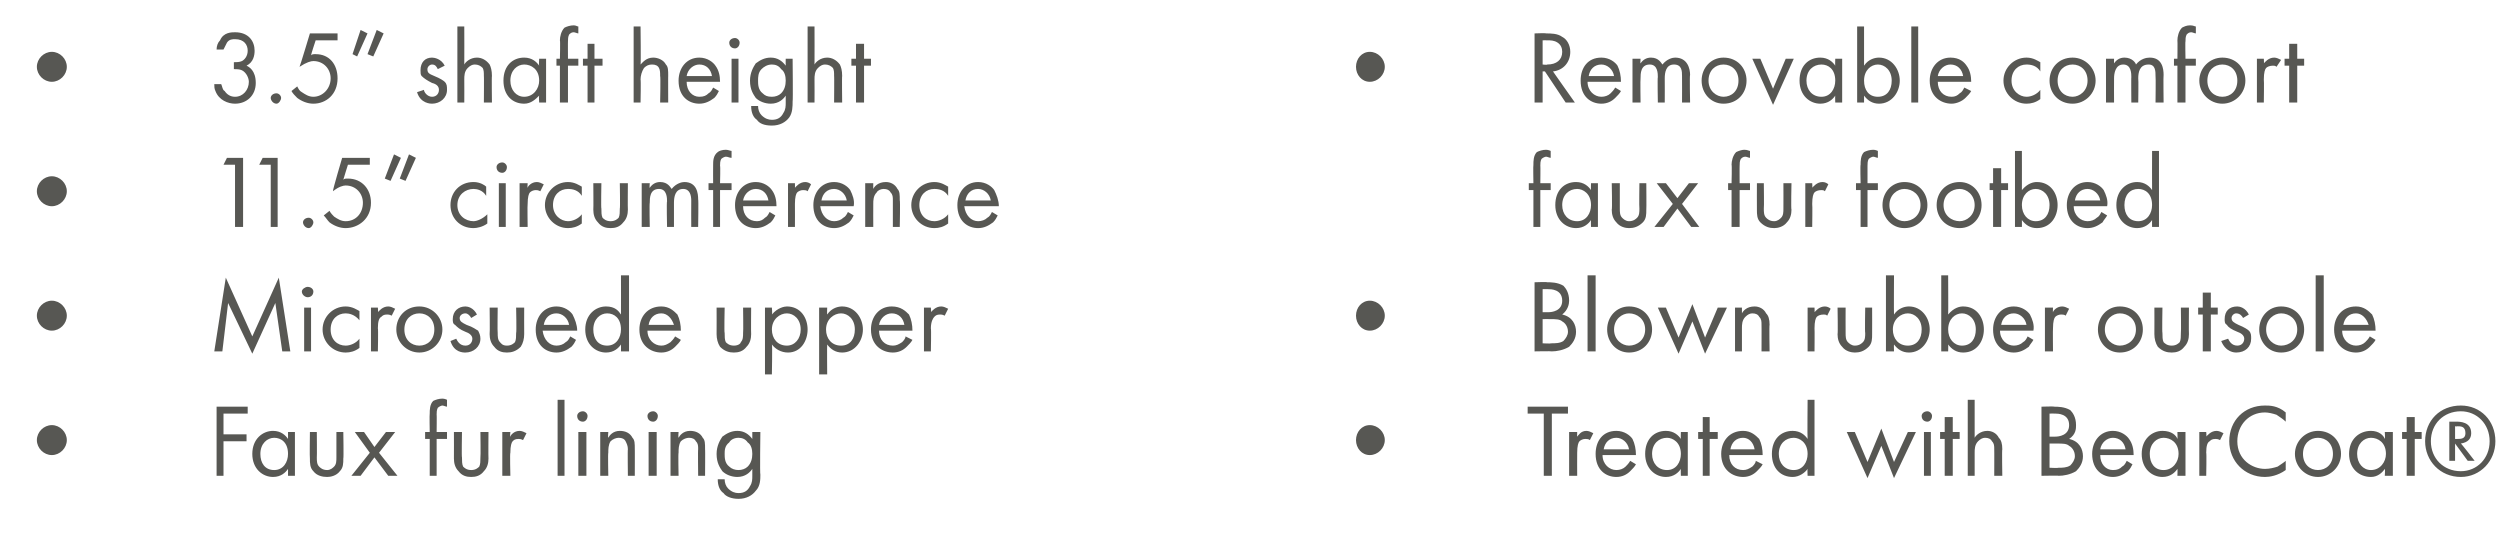 <?xml version="1.0" standalone="no"?><!DOCTYPE svg PUBLIC "-//W3C//DTD SVG 1.1//EN" "http://www.w3.org/Graphics/SVG/1.1/DTD/svg11.dtd"><svg xmlns="http://www.w3.org/2000/svg" version="1.1" width="217px" height="47.1px" viewBox="0 -2 217 47.1" style="top:-2px">  <desc>3.5” shaft height 11.5” circumference Microsuede upper Faux fur lining Removable comfort faux fur footbed Blown rubbe...</desc>  <defs/>  <g id="Group381082">    <path d="M 118.9 34.9 C 119.6 34.9 120.2 35.5 120.2 36.2 C 120.2 36.9 119.6 37.5 118.9 37.5 C 118.2 37.5 117.7 36.9 117.7 36.2 C 117.7 35.5 118.2 34.9 118.9 34.9 Z M 134.7 33.9 L 134.7 39.3 L 134 39.3 L 134 33.9 L 132.6 33.9 L 132.6 33.3 L 136.1 33.3 L 136.1 33.9 L 134.7 33.9 Z M 136.2 35.5 L 136.9 35.5 C 136.9 35.5 136.89 35.94 136.9 35.9 C 137 35.8 137.2 35.4 137.7 35.4 C 137.9 35.4 138.1 35.5 138.3 35.6 C 138.3 35.6 138 36.2 138 36.2 C 137.9 36.1 137.7 36.1 137.6 36.1 C 137.4 36.1 137.2 36.2 137.1 36.3 C 137 36.4 136.9 36.7 136.9 37.3 C 136.89 37.3 136.9 39.3 136.9 39.3 L 136.2 39.3 L 136.2 35.5 Z M 142 38.3 C 141.9 38.5 141.7 38.7 141.5 38.9 C 141.2 39.2 140.8 39.4 140.3 39.4 C 139.4 39.4 138.5 38.8 138.5 37.4 C 138.5 36.3 139.1 35.4 140.3 35.4 C 141 35.4 141.5 35.8 141.7 36.1 C 141.9 36.5 142 37 142 37.5 C 142 37.5 139.1 37.5 139.1 37.5 C 139.1 38.3 139.7 38.8 140.3 38.8 C 140.6 38.8 140.9 38.7 141.1 38.5 C 141.2 38.4 141.4 38.2 141.5 38 C 141.5 38 142 38.3 142 38.3 Z M 141.4 37 C 141.3 36.4 140.8 36 140.3 36 C 139.7 36 139.3 36.4 139.2 37 C 139.2 37 141.4 37 141.4 37 Z M 145.9 35.5 L 146.5 35.5 L 146.5 39.3 L 145.9 39.3 C 145.9 39.3 145.88 38.75 145.9 38.7 C 145.7 39 145.3 39.4 144.6 39.4 C 143.7 39.4 142.8 38.7 142.8 37.4 C 142.8 36.1 143.6 35.4 144.6 35.4 C 145.3 35.4 145.7 35.8 145.9 36.1 C 145.88 36.06 145.9 35.5 145.9 35.5 Z M 143.4 37.4 C 143.4 38.2 143.9 38.8 144.7 38.8 C 145.5 38.8 145.9 38.1 145.9 37.4 C 145.9 36.4 145.2 36 144.7 36 C 144 36 143.4 36.5 143.4 37.4 Z M 148.4 36.1 L 148.4 39.3 L 147.8 39.3 L 147.8 36.1 L 147.4 36.1 L 147.4 35.5 L 147.8 35.5 L 147.8 34.2 L 148.4 34.2 L 148.4 35.5 L 149.1 35.5 L 149.1 36.1 L 148.4 36.1 Z M 153 38.3 C 152.9 38.5 152.7 38.7 152.5 38.9 C 152.2 39.2 151.8 39.4 151.3 39.4 C 150.4 39.4 149.4 38.8 149.4 37.4 C 149.4 36.3 150.1 35.4 151.3 35.4 C 152 35.4 152.4 35.8 152.7 36.1 C 152.9 36.5 153 37 153 37.5 C 153 37.5 150.1 37.5 150.1 37.5 C 150.1 38.3 150.6 38.8 151.3 38.8 C 151.6 38.8 151.8 38.7 152.1 38.5 C 152.2 38.4 152.4 38.2 152.4 38 C 152.4 38 153 38.3 153 38.3 Z M 152.3 37 C 152.2 36.4 151.8 36 151.3 36 C 150.7 36 150.3 36.4 150.2 37 C 150.2 37 152.3 37 152.3 37 Z M 156.9 32.7 L 157.5 32.7 L 157.5 39.3 L 156.9 39.3 C 156.9 39.3 156.87 38.75 156.9 38.7 C 156.7 39 156.2 39.4 155.6 39.4 C 154.6 39.4 153.8 38.7 153.8 37.4 C 153.8 36.1 154.6 35.4 155.6 35.4 C 156.3 35.4 156.7 35.8 156.9 36.1 C 156.87 36.06 156.9 32.7 156.9 32.7 Z M 154.4 37.4 C 154.4 38.2 154.9 38.8 155.7 38.8 C 156.5 38.8 156.9 38.1 156.9 37.4 C 156.9 36.4 156.2 36 155.7 36 C 155 36 154.4 36.5 154.4 37.4 Z M 161 35.5 L 162.1 38.1 L 163.3 35.2 L 164.4 38.1 L 165.6 35.5 L 166.3 35.5 L 164.4 39.5 L 163.3 36.7 L 162.1 39.5 L 160.3 35.5 L 161 35.5 Z M 167.6 35.5 L 167.6 39.3 L 167 39.3 L 167 35.5 L 167.6 35.5 Z M 167.3 33.7 C 167.5 33.7 167.7 33.9 167.7 34.1 C 167.7 34.4 167.5 34.6 167.3 34.6 C 167 34.6 166.8 34.4 166.8 34.1 C 166.8 33.9 167 33.7 167.3 33.7 Z M 169.5 36.1 L 169.5 39.3 L 168.8 39.3 L 168.8 36.1 L 168.4 36.1 L 168.4 35.5 L 168.8 35.5 L 168.8 34.2 L 169.5 34.2 L 169.5 35.5 L 170.1 35.5 L 170.1 36.1 L 169.5 36.1 Z M 170.8 32.7 L 171.4 32.7 C 171.4 32.7 171.4 35.96 171.4 36 C 171.5 35.8 171.9 35.4 172.5 35.4 C 172.9 35.4 173.3 35.6 173.5 36 C 173.7 36.2 173.8 36.5 173.8 37 C 173.76 36.95 173.8 39.3 173.8 39.3 L 173.1 39.3 C 173.1 39.3 173.11 36.97 173.1 37 C 173.1 36.7 173.1 36.5 172.9 36.3 C 172.8 36.1 172.6 36 172.3 36 C 172.1 36 171.9 36.1 171.7 36.3 C 171.4 36.6 171.4 37 171.4 37.3 C 171.4 37.31 171.4 39.3 171.4 39.3 L 170.8 39.3 L 170.8 32.7 Z M 178.3 33.3 C 178.6 33.3 179.2 33.3 179.7 33.6 C 179.9 33.8 180.2 34.2 180.2 34.9 C 180.2 35.2 180.2 35.7 179.6 36.1 C 180.5 36.3 180.8 37 180.8 37.6 C 180.8 38.2 180.5 38.6 180.2 38.9 C 179.7 39.2 179.1 39.3 178.7 39.3 C 178.72 39.27 177.2 39.3 177.2 39.3 L 177.2 33.3 C 177.2 33.3 178.3 33.26 178.3 33.3 Z M 177.9 35.9 C 177.9 35.9 178.39 35.9 178.4 35.9 C 178.7 35.9 179.6 35.8 179.6 34.9 C 179.6 33.9 178.6 33.9 178.4 33.9 C 178.41 33.89 177.9 33.9 177.9 33.9 L 177.9 35.9 Z M 177.9 38.6 C 177.9 38.6 178.65 38.64 178.7 38.6 C 179 38.6 179.4 38.6 179.7 38.4 C 179.9 38.2 180.1 37.9 180.1 37.6 C 180.1 37.1 179.8 36.8 179.6 36.7 C 179.4 36.5 179 36.5 178.6 36.5 C 178.57 36.49 177.9 36.5 177.9 36.5 L 177.9 38.6 Z M 185.1 38.3 C 185 38.5 184.9 38.7 184.7 38.9 C 184.3 39.2 183.9 39.4 183.4 39.4 C 182.5 39.4 181.6 38.8 181.6 37.4 C 181.6 36.3 182.3 35.4 183.4 35.4 C 184.1 35.4 184.6 35.8 184.8 36.1 C 185.1 36.5 185.2 37 185.2 37.5 C 185.2 37.5 182.3 37.5 182.3 37.5 C 182.3 38.3 182.8 38.8 183.4 38.8 C 183.8 38.8 184 38.7 184.2 38.5 C 184.4 38.4 184.5 38.2 184.6 38 C 184.6 38 185.1 38.3 185.1 38.3 Z M 184.5 37 C 184.4 36.4 184 36 183.4 36 C 182.9 36 182.4 36.4 182.3 37 C 182.3 37 184.5 37 184.5 37 Z M 189 35.5 L 189.7 35.5 L 189.7 39.3 L 189 39.3 C 189 39.3 189.02 38.75 189 38.7 C 188.8 39 188.4 39.4 187.7 39.4 C 186.8 39.4 185.9 38.7 185.9 37.4 C 185.9 36.1 186.8 35.4 187.7 35.4 C 188.5 35.4 188.9 35.8 189 36.1 C 189.02 36.06 189 35.5 189 35.5 Z M 186.6 37.4 C 186.6 38.2 187 38.8 187.8 38.8 C 188.6 38.8 189.1 38.1 189.1 37.4 C 189.1 36.4 188.4 36 187.8 36 C 187.2 36 186.6 36.5 186.6 37.4 Z M 190.9 35.5 L 191.5 35.5 C 191.5 35.5 191.54 35.94 191.5 35.9 C 191.6 35.8 191.9 35.4 192.4 35.4 C 192.6 35.4 192.8 35.5 193 35.6 C 193 35.6 192.7 36.2 192.7 36.2 C 192.5 36.1 192.4 36.1 192.3 36.1 C 192 36.1 191.9 36.2 191.8 36.3 C 191.6 36.4 191.5 36.7 191.5 37.3 C 191.54 37.3 191.5 39.3 191.5 39.3 L 190.9 39.3 L 190.9 35.5 Z M 198.4 34.6 C 198.2 34.4 197.9 34.2 197.6 34 C 197.3 33.9 196.9 33.8 196.6 33.8 C 195.2 33.8 194.2 34.9 194.2 36.3 C 194.2 37.9 195.5 38.7 196.6 38.7 C 197 38.7 197.4 38.6 197.7 38.5 C 198 38.3 198.3 38.1 198.4 38 C 198.4 38 198.4 38.8 198.4 38.8 C 197.7 39.3 197 39.4 196.6 39.4 C 194.8 39.4 193.5 38 193.5 36.3 C 193.5 34.5 194.8 33.2 196.6 33.2 C 197 33.2 197.7 33.2 198.4 33.8 C 198.4 33.8 198.4 34.6 198.4 34.6 Z M 199.2 37.4 C 199.2 36.3 200.1 35.4 201.2 35.4 C 202.4 35.4 203.2 36.3 203.2 37.4 C 203.2 38.5 202.3 39.4 201.2 39.4 C 200.1 39.4 199.2 38.5 199.2 37.4 Z M 199.9 37.4 C 199.9 38.3 200.5 38.8 201.2 38.8 C 201.9 38.8 202.5 38.3 202.5 37.4 C 202.5 36.5 201.9 36 201.2 36 C 200.5 36 199.9 36.5 199.9 37.4 Z M 207 35.5 L 207.7 35.5 L 207.7 39.3 L 207 39.3 C 207 39.3 207.04 38.75 207 38.7 C 206.8 39 206.4 39.4 205.8 39.4 C 204.8 39.4 203.9 38.7 203.9 37.4 C 203.9 36.1 204.8 35.4 205.8 35.4 C 206.5 35.4 206.9 35.8 207 36.1 C 207.04 36.06 207 35.5 207 35.5 Z M 204.6 37.4 C 204.6 38.2 205.1 38.8 205.8 38.8 C 206.6 38.8 207.1 38.1 207.1 37.4 C 207.1 36.4 206.4 36 205.8 36 C 205.2 36 204.6 36.5 204.6 37.4 Z M 209.6 36.1 L 209.6 39.3 L 208.9 39.3 L 208.9 36.1 L 208.5 36.1 L 208.5 35.5 L 208.9 35.5 L 208.9 34.2 L 209.6 34.2 L 209.6 35.5 L 210.2 35.5 L 210.2 36.1 L 209.6 36.1 Z M 213.6 33.2 C 215.3 33.2 216.6 34.5 216.6 36.3 C 216.6 38 215.3 39.4 213.6 39.4 C 211.8 39.4 210.5 38 210.5 36.3 C 210.5 34.5 211.8 33.2 213.6 33.2 Z M 213.6 33.7 C 212.1 33.7 211 34.8 211 36.3 C 211 37.8 212.1 38.9 213.6 38.9 C 215 38.9 216.1 37.8 216.1 36.3 C 216.1 34.8 215 33.7 213.6 33.7 Z M 214.2 38 L 213.1 36.5 L 213.1 38 L 212.6 38 L 212.6 34.6 C 212.6 34.6 213.22 34.6 213.2 34.6 C 213.5 34.6 214.5 34.6 214.5 35.6 C 214.5 36.1 214.2 36.4 213.6 36.5 C 213.64 36.49 214.8 38 214.8 38 L 214.2 38 Z M 213.1 36.1 C 213.1 36.1 213.29 36.11 213.3 36.1 C 213.6 36.1 214 36.1 214 35.6 C 214 35 213.6 35 213.3 35 C 213.28 35.03 213.1 35 213.1 35 L 213.1 36.1 Z " stroke="none" fill="#575753"/>    <path d="M 118.9 24.1 C 119.6 24.1 120.2 24.7 120.2 25.4 C 120.2 26.1 119.6 26.7 118.9 26.7 C 118.2 26.7 117.7 26.1 117.7 25.4 C 117.7 24.7 118.2 24.1 118.9 24.1 Z M 134.3 22.5 C 134.6 22.5 135.2 22.5 135.7 22.8 C 135.9 23 136.2 23.4 136.2 24.1 C 136.2 24.4 136.1 24.9 135.6 25.3 C 136.5 25.5 136.8 26.2 136.8 26.8 C 136.8 27.4 136.5 27.8 136.2 28.1 C 135.7 28.4 135.1 28.5 134.7 28.5 C 134.71 28.47 133.2 28.5 133.2 28.5 L 133.2 22.5 C 133.2 22.5 134.3 22.46 134.3 22.5 Z M 133.9 25.1 C 133.9 25.1 134.39 25.1 134.4 25.1 C 134.7 25.1 135.6 25 135.6 24.1 C 135.6 23.1 134.6 23.1 134.4 23.1 C 134.4 23.09 133.9 23.1 133.9 23.1 L 133.9 25.1 Z M 133.9 27.8 C 133.9 27.8 134.65 27.84 134.6 27.8 C 135 27.8 135.4 27.8 135.7 27.6 C 135.9 27.4 136.1 27.1 136.1 26.8 C 136.1 26.3 135.8 26 135.6 25.9 C 135.4 25.7 135 25.7 134.6 25.7 C 134.57 25.69 133.9 25.7 133.9 25.7 L 133.9 27.8 Z M 138.5 21.9 L 138.5 28.5 L 137.8 28.5 L 137.8 21.9 L 138.5 21.9 Z M 139.5 26.6 C 139.5 25.5 140.3 24.6 141.4 24.6 C 142.6 24.6 143.4 25.5 143.4 26.6 C 143.4 27.7 142.6 28.6 141.4 28.6 C 140.3 28.6 139.5 27.7 139.5 26.6 Z M 140.1 26.6 C 140.1 27.5 140.8 28 141.4 28 C 142.1 28 142.8 27.5 142.8 26.6 C 142.8 25.7 142.1 25.2 141.4 25.2 C 140.8 25.2 140.1 25.7 140.1 26.6 Z M 144.6 24.7 L 145.7 27.3 L 146.9 24.4 L 148 27.3 L 149.1 24.7 L 149.9 24.7 L 148 28.7 L 146.9 25.9 L 145.7 28.7 L 143.9 24.7 L 144.6 24.7 Z M 150.6 24.7 L 151.2 24.7 C 151.2 24.7 151.2 25.16 151.2 25.2 C 151.3 25 151.6 24.6 152.3 24.6 C 152.7 24.6 153.1 24.8 153.3 25.2 C 153.5 25.4 153.6 25.7 153.6 26.2 C 153.56 26.15 153.6 28.5 153.6 28.5 L 152.9 28.5 C 152.9 28.5 152.91 26.17 152.9 26.2 C 152.9 25.9 152.9 25.7 152.7 25.5 C 152.6 25.3 152.4 25.2 152.1 25.2 C 151.9 25.2 151.7 25.3 151.5 25.5 C 151.2 25.8 151.2 26.2 151.2 26.5 C 151.2 26.51 151.2 28.5 151.2 28.5 L 150.6 28.5 L 150.6 24.7 Z M 156.9 24.7 L 157.5 24.7 C 157.5 24.7 157.52 25.14 157.5 25.1 C 157.6 25 157.9 24.6 158.4 24.6 C 158.6 24.6 158.8 24.7 158.9 24.8 C 158.9 24.8 158.6 25.4 158.6 25.4 C 158.5 25.3 158.4 25.3 158.3 25.3 C 158 25.3 157.8 25.4 157.7 25.5 C 157.6 25.6 157.5 25.9 157.5 26.5 C 157.52 26.5 157.5 28.5 157.5 28.5 L 156.9 28.5 L 156.9 24.7 Z M 160.2 26.9 C 160.2 27.2 160.2 27.5 160.4 27.7 C 160.5 27.8 160.7 28 161 28 C 161.4 28 161.6 27.8 161.7 27.7 C 161.9 27.5 161.9 27.2 161.9 26.9 C 161.86 26.91 161.9 24.7 161.9 24.7 L 162.5 24.7 C 162.5 24.7 162.51 26.98 162.5 27 C 162.5 27.4 162.5 27.8 162.2 28.1 C 161.8 28.5 161.4 28.6 161 28.6 C 160.7 28.6 160.2 28.5 159.9 28.1 C 159.6 27.8 159.5 27.4 159.5 27 C 159.54 26.98 159.5 24.7 159.5 24.7 L 160.2 24.7 C 160.2 24.7 160.19 26.91 160.2 26.9 Z M 164.4 28.5 L 163.7 28.5 L 163.7 21.9 L 164.4 21.9 C 164.4 21.9 164.38 25.25 164.4 25.3 C 164.8 24.7 165.4 24.6 165.7 24.6 C 166.8 24.6 167.5 25.6 167.5 26.6 C 167.5 27.6 166.8 28.6 165.7 28.6 C 165.1 28.6 164.7 28.3 164.4 27.9 C 164.38 27.95 164.4 28.5 164.4 28.5 Z M 166.8 26.6 C 166.8 25.7 166.2 25.2 165.6 25.2 C 165 25.2 164.3 25.7 164.3 26.6 C 164.3 27.4 164.8 28 165.6 28 C 166.4 28 166.8 27.4 166.8 26.6 Z M 169.1 28.5 L 168.5 28.5 L 168.5 21.9 L 169.1 21.9 C 169.1 21.9 169.12 25.25 169.1 25.3 C 169.6 24.7 170.1 24.6 170.4 24.6 C 171.6 24.6 172.2 25.6 172.2 26.6 C 172.2 27.6 171.6 28.6 170.4 28.6 C 169.8 28.6 169.4 28.3 169.1 27.9 C 169.12 27.95 169.1 28.5 169.1 28.5 Z M 171.5 26.6 C 171.5 25.7 170.9 25.2 170.3 25.2 C 169.7 25.2 169.1 25.7 169.1 26.6 C 169.1 27.4 169.6 28 170.3 28 C 171.1 28 171.5 27.4 171.5 26.6 Z M 176.5 27.5 C 176.4 27.7 176.2 27.9 176.1 28.1 C 175.7 28.4 175.3 28.6 174.8 28.6 C 173.9 28.6 173 28 173 26.6 C 173 25.5 173.7 24.6 174.8 24.6 C 175.5 24.6 176 25 176.2 25.3 C 176.4 25.7 176.6 26.2 176.5 26.7 C 176.5 26.7 173.6 26.7 173.6 26.7 C 173.6 27.5 174.2 28 174.8 28 C 175.1 28 175.4 27.9 175.6 27.7 C 175.8 27.6 175.9 27.4 176 27.2 C 176 27.2 176.5 27.5 176.5 27.5 Z M 175.9 26.2 C 175.8 25.6 175.3 25.2 174.8 25.2 C 174.2 25.2 173.8 25.6 173.7 26.2 C 173.7 26.2 175.9 26.2 175.9 26.2 Z M 177.5 24.7 L 178.2 24.7 C 178.2 24.7 178.18 25.14 178.2 25.1 C 178.2 25 178.5 24.6 179 24.6 C 179.2 24.6 179.4 24.7 179.6 24.8 C 179.6 24.8 179.3 25.4 179.3 25.4 C 179.2 25.3 179 25.3 178.9 25.3 C 178.7 25.3 178.5 25.4 178.4 25.5 C 178.3 25.6 178.2 25.9 178.2 26.5 C 178.18 26.5 178.2 28.5 178.2 28.5 L 177.5 28.5 L 177.5 24.7 Z M 182.1 26.6 C 182.1 25.5 182.9 24.6 184 24.6 C 185.2 24.6 186 25.5 186 26.6 C 186 27.7 185.2 28.6 184 28.6 C 182.9 28.6 182.1 27.7 182.1 26.6 Z M 182.7 26.6 C 182.7 27.5 183.4 28 184 28 C 184.7 28 185.4 27.5 185.4 26.6 C 185.4 25.7 184.7 25.2 184 25.2 C 183.4 25.2 182.7 25.7 182.7 26.6 Z M 187.7 26.9 C 187.7 27.2 187.7 27.5 187.8 27.7 C 187.9 27.8 188.1 28 188.5 28 C 188.9 28 189.1 27.8 189.2 27.7 C 189.3 27.5 189.3 27.2 189.3 26.9 C 189.33 26.91 189.3 24.7 189.3 24.7 L 190 24.7 C 190 24.7 189.98 26.98 190 27 C 190 27.4 189.9 27.8 189.6 28.1 C 189.3 28.5 188.9 28.6 188.5 28.6 C 188.1 28.6 187.7 28.5 187.3 28.1 C 187.1 27.8 187 27.4 187 27 C 187.01 26.98 187 24.7 187 24.7 L 187.7 24.7 C 187.7 24.7 187.66 26.91 187.7 26.9 Z M 191.9 25.3 L 191.9 28.5 L 191.2 28.5 L 191.2 25.3 L 190.8 25.3 L 190.8 24.7 L 191.2 24.7 L 191.2 23.4 L 191.9 23.4 L 191.9 24.7 L 192.5 24.7 L 192.5 25.3 L 191.9 25.3 Z M 194.7 25.6 C 194.6 25.4 194.4 25.2 194.1 25.2 C 193.9 25.2 193.7 25.4 193.7 25.6 C 193.7 25.9 193.9 26 194.3 26.2 C 194.8 26.4 195.1 26.6 195.2 26.7 C 195.4 26.9 195.4 27.1 195.4 27.4 C 195.4 28.1 194.9 28.6 194.1 28.6 C 194 28.6 193.2 28.6 192.8 27.6 C 192.8 27.6 193.4 27.4 193.4 27.4 C 193.5 27.6 193.7 28 194.2 28 C 194.6 28 194.8 27.7 194.8 27.4 C 194.8 27.1 194.5 26.9 194.2 26.8 C 193.7 26.6 193.4 26.4 193.3 26.2 C 193.1 26.1 193.1 25.9 193.1 25.7 C 193.1 25 193.5 24.6 194.2 24.6 C 194.4 24.6 194.9 24.7 195.2 25.3 C 195.2 25.3 194.7 25.6 194.7 25.6 Z M 196.1 26.6 C 196.1 25.5 196.9 24.6 198 24.6 C 199.2 24.6 200 25.5 200 26.6 C 200 27.7 199.2 28.6 198 28.6 C 196.9 28.6 196.1 27.7 196.1 26.6 Z M 196.7 26.6 C 196.7 27.5 197.4 28 198 28 C 198.7 28 199.4 27.5 199.4 26.6 C 199.4 25.7 198.7 25.2 198 25.2 C 197.4 25.2 196.7 25.7 196.7 26.6 Z M 201.7 21.9 L 201.7 28.5 L 201 28.5 L 201 21.9 L 201.7 21.9 Z M 206.2 27.5 C 206.1 27.7 205.9 27.9 205.7 28.1 C 205.4 28.4 205 28.6 204.5 28.6 C 203.6 28.6 202.6 28 202.6 26.6 C 202.6 25.5 203.3 24.6 204.5 24.6 C 205.2 24.6 205.6 25 205.9 25.3 C 206.1 25.7 206.2 26.2 206.2 26.7 C 206.2 26.7 203.3 26.7 203.3 26.7 C 203.3 27.5 203.9 28 204.5 28 C 204.8 28 205.1 27.9 205.3 27.7 C 205.4 27.6 205.6 27.4 205.7 27.2 C 205.7 27.2 206.2 27.5 206.2 27.5 Z M 205.6 26.2 C 205.4 25.6 205 25.2 204.5 25.2 C 203.9 25.2 203.5 25.6 203.4 26.2 C 203.4 26.2 205.6 26.2 205.6 26.2 Z " stroke="none" fill="#575753"/>    <path d="M 133.7 14.5 L 133.7 17.7 L 133.1 17.7 L 133.1 14.5 L 132.7 14.5 L 132.7 13.9 L 133.1 13.9 C 133.1 13.9 133.07 12.3 133.1 12.3 C 133.1 12 133.1 11.5 133.4 11.2 C 133.6 11.1 133.9 11 134.2 11 C 134.4 11 134.6 11.1 134.6 11.1 C 134.6 11.1 134.6 11.7 134.6 11.7 C 134.5 11.7 134.3 11.6 134.2 11.6 C 134.1 11.6 133.9 11.7 133.8 11.8 C 133.7 12 133.7 12.2 133.7 12.4 C 133.72 12.37 133.7 13.9 133.7 13.9 L 134.6 13.9 L 134.6 14.5 L 133.7 14.5 Z M 138.1 13.9 L 138.7 13.9 L 138.7 17.7 L 138.1 17.7 C 138.1 17.7 138.08 17.15 138.1 17.1 C 137.9 17.4 137.5 17.8 136.8 17.8 C 135.9 17.8 135 17.1 135 15.8 C 135 14.5 135.8 13.8 136.8 13.8 C 137.5 13.8 137.9 14.2 138.1 14.5 C 138.08 14.46 138.1 13.9 138.1 13.9 Z M 135.6 15.8 C 135.6 16.6 136.1 17.2 136.9 17.2 C 137.7 17.2 138.1 16.5 138.1 15.8 C 138.1 14.8 137.4 14.4 136.9 14.4 C 136.2 14.4 135.6 14.9 135.6 15.8 Z M 140.6 16.1 C 140.6 16.4 140.6 16.7 140.8 16.9 C 140.9 17 141.1 17.2 141.4 17.2 C 141.8 17.2 142 17 142.1 16.9 C 142.3 16.7 142.3 16.4 142.3 16.1 C 142.27 16.11 142.3 13.9 142.3 13.9 L 142.9 13.9 C 142.9 13.9 142.92 16.18 142.9 16.2 C 142.9 16.6 142.9 17 142.6 17.3 C 142.2 17.7 141.8 17.8 141.4 17.8 C 141.1 17.8 140.6 17.7 140.3 17.3 C 140 17 139.9 16.6 139.9 16.2 C 139.95 16.18 139.9 13.9 139.9 13.9 L 140.6 13.9 C 140.6 13.9 140.6 16.11 140.6 16.1 Z M 145.2 15.7 L 143.8 13.9 L 144.6 13.9 L 145.6 15.2 L 146.6 13.9 L 147.4 13.9 L 146 15.7 L 147.5 17.7 L 146.8 17.7 L 145.6 16.1 L 144.4 17.7 L 143.6 17.7 L 145.2 15.7 Z M 151 14.5 L 151 17.7 L 150.3 17.7 L 150.3 14.5 L 150 14.5 L 150 13.9 L 150.3 13.9 C 150.3 13.9 150.34 12.3 150.3 12.3 C 150.3 12 150.4 11.5 150.7 11.2 C 150.9 11.1 151.2 11 151.4 11 C 151.7 11 151.8 11.1 151.9 11.1 C 151.9 11.1 151.9 11.7 151.9 11.7 C 151.8 11.7 151.6 11.6 151.5 11.6 C 151.3 11.6 151.2 11.7 151.1 11.8 C 151 12 151 12.2 151 12.4 C 150.99 12.37 151 13.9 151 13.9 L 151.9 13.9 L 151.9 14.5 L 151 14.5 Z M 153.1 16.1 C 153.1 16.4 153.1 16.7 153.3 16.9 C 153.4 17 153.6 17.2 154 17.2 C 154.3 17.2 154.5 17 154.6 16.9 C 154.8 16.7 154.8 16.4 154.8 16.1 C 154.81 16.11 154.8 13.9 154.8 13.9 L 155.5 13.9 C 155.5 13.9 155.45 16.18 155.5 16.2 C 155.5 16.6 155.4 17 155.1 17.3 C 154.8 17.7 154.3 17.8 154 17.8 C 153.6 17.8 153.2 17.7 152.8 17.3 C 152.5 17 152.5 16.6 152.5 16.2 C 152.49 16.18 152.5 13.9 152.5 13.9 L 153.1 13.9 C 153.1 13.9 153.13 16.11 153.1 16.1 Z M 156.7 13.9 L 157.3 13.9 C 157.3 13.9 157.33 14.34 157.3 14.3 C 157.4 14.2 157.7 13.8 158.2 13.8 C 158.4 13.8 158.6 13.9 158.7 14 C 158.7 14 158.4 14.6 158.4 14.6 C 158.3 14.5 158.2 14.5 158.1 14.5 C 157.8 14.5 157.6 14.6 157.5 14.7 C 157.4 14.8 157.3 15.1 157.3 15.7 C 157.33 15.7 157.3 17.7 157.3 17.7 L 156.7 17.7 L 156.7 13.9 Z M 162.1 14.5 L 162.1 17.7 L 161.5 17.7 L 161.5 14.5 L 161.1 14.5 L 161.1 13.9 L 161.5 13.9 C 161.5 13.9 161.46 12.3 161.5 12.3 C 161.5 12 161.5 11.5 161.8 11.2 C 162 11.1 162.3 11 162.6 11 C 162.8 11 163 11.1 163 11.1 C 163 11.1 163 11.7 163 11.7 C 162.9 11.7 162.7 11.6 162.6 11.6 C 162.5 11.6 162.3 11.7 162.2 11.8 C 162.1 12 162.1 12.2 162.1 12.4 C 162.1 12.37 162.1 13.9 162.1 13.9 L 163 13.9 L 163 14.5 L 162.1 14.5 Z M 163.4 15.8 C 163.4 14.7 164.2 13.8 165.3 13.8 C 166.5 13.8 167.3 14.7 167.3 15.8 C 167.3 16.9 166.5 17.8 165.3 17.8 C 164.2 17.8 163.4 16.9 163.4 15.8 Z M 164 15.8 C 164 16.7 164.7 17.2 165.3 17.2 C 166 17.2 166.7 16.7 166.7 15.8 C 166.7 14.9 166 14.4 165.3 14.4 C 164.7 14.4 164 14.9 164 15.8 Z M 168.1 15.8 C 168.1 14.7 168.9 13.8 170.1 13.8 C 171.2 13.8 172 14.7 172 15.8 C 172 16.9 171.2 17.8 170.1 17.8 C 168.9 17.8 168.1 16.9 168.1 15.8 Z M 168.7 15.8 C 168.7 16.7 169.4 17.2 170.1 17.2 C 170.7 17.2 171.4 16.7 171.4 15.8 C 171.4 14.9 170.7 14.4 170.1 14.4 C 169.4 14.4 168.7 14.9 168.7 15.8 Z M 173.7 14.5 L 173.7 17.7 L 173 17.7 L 173 14.5 L 172.7 14.5 L 172.7 13.9 L 173 13.9 L 173 12.6 L 173.7 12.6 L 173.7 13.9 L 174.3 13.9 L 174.3 14.5 L 173.7 14.5 Z M 175.5 17.7 L 174.9 17.7 L 174.9 11.1 L 175.5 11.1 C 175.5 11.1 175.51 14.45 175.5 14.5 C 176 13.9 176.5 13.8 176.8 13.8 C 178 13.8 178.6 14.8 178.6 15.8 C 178.6 16.8 178 17.8 176.8 17.8 C 176.2 17.8 175.8 17.5 175.5 17.1 C 175.51 17.15 175.5 17.7 175.5 17.7 Z M 177.9 15.8 C 177.9 14.9 177.3 14.4 176.7 14.4 C 176.1 14.4 175.5 14.9 175.5 15.8 C 175.5 16.6 176 17.2 176.7 17.2 C 177.5 17.2 177.9 16.6 177.9 15.8 Z M 182.9 16.7 C 182.8 16.9 182.6 17.1 182.5 17.3 C 182.1 17.6 181.7 17.8 181.2 17.8 C 180.3 17.8 179.4 17.2 179.4 15.8 C 179.4 14.7 180.1 13.8 181.2 13.8 C 181.9 13.8 182.4 14.2 182.6 14.5 C 182.8 14.9 183 15.4 182.9 15.9 C 182.9 15.9 180 15.9 180 15.9 C 180 16.7 180.6 17.2 181.2 17.2 C 181.5 17.2 181.8 17.1 182 16.9 C 182.2 16.8 182.3 16.6 182.4 16.4 C 182.4 16.4 182.9 16.7 182.9 16.7 Z M 182.3 15.4 C 182.2 14.8 181.7 14.4 181.2 14.4 C 180.6 14.4 180.2 14.8 180.1 15.4 C 180.1 15.4 182.3 15.4 182.3 15.4 Z M 186.8 11.1 L 187.4 11.1 L 187.4 17.7 L 186.8 17.7 C 186.8 17.7 186.79 17.15 186.8 17.1 C 186.6 17.4 186.2 17.8 185.5 17.8 C 184.6 17.8 183.7 17.1 183.7 15.8 C 183.7 14.5 184.6 13.8 185.5 13.8 C 186.2 13.8 186.6 14.2 186.8 14.5 C 186.79 14.46 186.8 11.1 186.8 11.1 Z M 184.4 15.8 C 184.4 16.6 184.8 17.2 185.6 17.2 C 186.4 17.2 186.8 16.5 186.8 15.8 C 186.8 14.8 186.2 14.4 185.6 14.4 C 184.9 14.4 184.4 14.9 184.4 15.8 Z " stroke="none" fill="#575753"/>    <path d="M 118.9 2.5 C 119.6 2.5 120.2 3.1 120.2 3.8 C 120.2 4.5 119.6 5.1 118.9 5.1 C 118.2 5.1 117.7 4.5 117.7 3.8 C 117.7 3.1 118.2 2.5 118.9 2.5 Z M 134.2 0.9 C 134.6 0.9 135.2 0.9 135.6 1.2 C 136 1.4 136.3 1.9 136.3 2.5 C 136.3 3.4 135.7 4.1 134.8 4.2 C 134.78 4.18 136.7 6.9 136.7 6.9 L 135.9 6.9 L 134.1 4.2 L 133.9 4.2 L 133.9 6.9 L 133.2 6.9 L 133.2 0.9 C 133.2 0.9 134.18 0.86 134.2 0.9 Z M 133.9 3.6 C 133.9 3.6 134.3 3.65 134.3 3.6 C 135.1 3.6 135.6 3.2 135.6 2.5 C 135.6 2.2 135.5 1.9 135.2 1.7 C 134.9 1.5 134.6 1.5 134.3 1.5 C 134.29 1.49 133.9 1.5 133.9 1.5 L 133.9 3.6 Z M 140.7 5.9 C 140.6 6.1 140.4 6.3 140.2 6.5 C 139.9 6.8 139.5 7 139 7 C 138.1 7 137.2 6.4 137.2 5 C 137.2 3.9 137.8 3 139 3 C 139.7 3 140.2 3.4 140.4 3.7 C 140.6 4.1 140.7 4.6 140.7 5.1 C 140.7 5.1 137.8 5.1 137.8 5.1 C 137.8 5.9 138.4 6.4 139 6.4 C 139.3 6.4 139.6 6.3 139.8 6.1 C 139.9 6 140.1 5.8 140.2 5.6 C 140.2 5.6 140.7 5.9 140.7 5.9 Z M 140.1 4.6 C 140 4 139.5 3.6 139 3.6 C 138.4 3.6 138 4 137.9 4.6 C 137.9 4.6 140.1 4.6 140.1 4.6 Z M 141.7 3.1 L 142.4 3.1 C 142.4 3.1 142.37 3.53 142.4 3.5 C 142.6 3.2 142.9 3 143.3 3 C 144 3 144.2 3.5 144.3 3.6 C 144.7 3.1 145.2 3 145.4 3 C 146.5 3 146.7 4 146.7 4.5 C 146.65 4.5 146.7 6.9 146.7 6.9 L 146 6.9 C 146 6.9 146.01 4.6 146 4.6 C 146 4.2 146 3.6 145.3 3.6 C 144.6 3.6 144.5 4.3 144.5 4.8 C 144.51 4.79 144.5 6.9 144.5 6.9 L 143.9 6.9 C 143.9 6.9 143.86 4.65 143.9 4.7 C 143.9 4.4 143.9 3.6 143.2 3.6 C 142.4 3.6 142.4 4.4 142.4 4.8 C 142.37 4.83 142.4 6.9 142.4 6.9 L 141.7 6.9 L 141.7 3.1 Z M 147.7 5 C 147.7 3.9 148.5 3 149.6 3 C 150.8 3 151.6 3.9 151.6 5 C 151.6 6.1 150.8 7 149.6 7 C 148.5 7 147.7 6.1 147.7 5 Z M 148.3 5 C 148.3 5.9 149 6.4 149.6 6.4 C 150.3 6.4 150.9 5.9 150.9 5 C 150.9 4.1 150.3 3.6 149.6 3.6 C 148.9 3.6 148.3 4.1 148.3 5 Z M 152.8 3.1 L 153.9 5.7 L 155 3.1 L 155.7 3.1 L 153.9 7.1 L 152.1 3.1 L 152.8 3.1 Z M 159.3 3.1 L 159.9 3.1 L 159.9 6.9 L 159.3 6.9 C 159.3 6.9 159.28 6.35 159.3 6.3 C 159.1 6.6 158.7 7 158 7 C 157.1 7 156.2 6.3 156.2 5 C 156.2 3.7 157 3 158 3 C 158.7 3 159.1 3.4 159.3 3.7 C 159.28 3.66 159.3 3.1 159.3 3.1 Z M 156.8 5 C 156.8 5.8 157.3 6.4 158.1 6.4 C 158.9 6.4 159.3 5.7 159.3 5 C 159.3 4 158.7 3.6 158.1 3.6 C 157.4 3.6 156.8 4.1 156.8 5 Z M 161.8 6.9 L 161.2 6.9 L 161.2 0.3 L 161.8 0.3 C 161.8 0.3 161.8 3.65 161.8 3.7 C 162.2 3.1 162.8 3 163.1 3 C 164.2 3 164.9 4 164.9 5 C 164.9 6 164.2 7 163.1 7 C 162.5 7 162.1 6.7 161.8 6.3 C 161.8 6.35 161.8 6.9 161.8 6.9 Z M 164.2 5 C 164.2 4.1 163.6 3.6 163 3.6 C 162.4 3.6 161.8 4.1 161.8 5 C 161.8 5.8 162.2 6.4 163 6.4 C 163.8 6.4 164.2 5.8 164.2 5 Z M 166.5 0.3 L 166.5 6.9 L 165.9 6.9 L 165.9 0.3 L 166.5 0.3 Z M 171.1 5.9 C 171 6.1 170.8 6.3 170.6 6.5 C 170.3 6.8 169.8 7 169.4 7 C 168.5 7 167.5 6.4 167.5 5 C 167.5 3.9 168.2 3 169.3 3 C 170.1 3 170.5 3.4 170.7 3.7 C 171 4.1 171.1 4.6 171.1 5.1 C 171.1 5.1 168.2 5.1 168.2 5.1 C 168.2 5.9 168.7 6.4 169.4 6.4 C 169.7 6.4 169.9 6.3 170.1 6.1 C 170.3 6 170.4 5.8 170.5 5.6 C 170.5 5.6 171.1 5.9 171.1 5.9 Z M 170.4 4.6 C 170.3 4 169.9 3.6 169.3 3.6 C 168.8 3.6 168.3 4 168.2 4.6 C 168.2 4.6 170.4 4.6 170.4 4.6 Z M 177.1 4.2 C 176.8 3.7 176.3 3.6 175.9 3.6 C 175.2 3.6 174.6 4.1 174.6 5 C 174.6 5.9 175.3 6.4 175.9 6.4 C 176.3 6.4 176.8 6.2 177.1 5.8 C 177.1 5.8 177.1 6.6 177.1 6.6 C 176.7 6.9 176.3 7 175.9 7 C 174.8 7 173.9 6.1 173.9 5 C 173.9 3.9 174.8 3 175.9 3 C 176.5 3 176.9 3.3 177.1 3.4 C 177.1 3.4 177.1 4.2 177.1 4.2 Z M 177.9 5 C 177.9 3.9 178.7 3 179.9 3 C 181 3 181.9 3.9 181.9 5 C 181.9 6.1 181 7 179.9 7 C 178.7 7 177.9 6.1 177.9 5 Z M 178.6 5 C 178.6 5.9 179.2 6.4 179.9 6.4 C 180.5 6.4 181.2 5.9 181.2 5 C 181.2 4.1 180.6 3.6 179.9 3.6 C 179.2 3.6 178.6 4.1 178.6 5 Z M 182.8 3.1 L 183.5 3.1 C 183.5 3.1 183.49 3.53 183.5 3.5 C 183.7 3.2 184 3 184.4 3 C 185.1 3 185.4 3.5 185.4 3.6 C 185.8 3.1 186.3 3 186.6 3 C 187.7 3 187.8 4 187.8 4.5 C 187.77 4.5 187.8 6.9 187.8 6.9 L 187.1 6.9 C 187.1 6.9 187.13 4.6 187.1 4.6 C 187.1 4.2 187.1 3.6 186.5 3.6 C 185.7 3.6 185.6 4.3 185.6 4.8 C 185.63 4.79 185.6 6.9 185.6 6.9 L 185 6.9 C 185 6.9 184.98 4.65 185 4.7 C 185 4.4 185 3.6 184.3 3.6 C 183.6 3.6 183.5 4.4 183.5 4.8 C 183.49 4.83 183.5 6.9 183.5 6.9 L 182.8 6.9 L 182.8 3.1 Z M 189.7 3.7 L 189.7 6.9 L 189 6.9 L 189 3.7 L 188.7 3.7 L 188.7 3.1 L 189 3.1 C 189 3.1 189.02 1.5 189 1.5 C 189 1.2 189.1 0.7 189.4 0.4 C 189.6 0.3 189.8 0.2 190.1 0.2 C 190.4 0.2 190.5 0.3 190.6 0.3 C 190.6 0.3 190.6 0.9 190.6 0.9 C 190.5 0.9 190.3 0.8 190.2 0.8 C 190 0.8 189.9 0.9 189.8 1 C 189.7 1.2 189.7 1.4 189.7 1.6 C 189.67 1.57 189.7 3.1 189.7 3.1 L 190.6 3.1 L 190.6 3.7 L 189.7 3.7 Z M 190.9 5 C 190.9 3.9 191.8 3 192.9 3 C 194.1 3 194.9 3.9 194.9 5 C 194.9 6.1 194 7 192.9 7 C 191.8 7 190.9 6.1 190.9 5 Z M 191.6 5 C 191.6 5.9 192.2 6.4 192.9 6.4 C 193.6 6.4 194.2 5.9 194.2 5 C 194.2 4.1 193.6 3.6 192.9 3.6 C 192.2 3.6 191.6 4.1 191.6 5 Z M 195.9 3.1 L 196.5 3.1 C 196.5 3.1 196.53 3.54 196.5 3.5 C 196.6 3.4 196.9 3 197.4 3 C 197.6 3 197.8 3.1 198 3.2 C 198 3.2 197.6 3.8 197.6 3.8 C 197.5 3.7 197.4 3.7 197.3 3.7 C 197 3.7 196.8 3.8 196.7 3.9 C 196.6 4 196.5 4.3 196.5 4.9 C 196.53 4.9 196.5 6.9 196.5 6.9 L 195.9 6.9 L 195.9 3.1 Z M 199.4 3.7 L 199.4 6.9 L 198.7 6.9 L 198.7 3.7 L 198.3 3.7 L 198.3 3.1 L 198.7 3.1 L 198.7 1.8 L 199.4 1.8 L 199.4 3.1 L 200 3.1 L 200 3.7 L 199.4 3.7 Z " stroke="none" fill="#575753"/>  </g>  <g id="Group381077">    <path d="M 4.5 34.9 C 5.2 34.9 5.8 35.5 5.8 36.2 C 5.8 36.9 5.2 37.5 4.5 37.5 C 3.8 37.5 3.2 36.9 3.2 36.2 C 3.2 35.5 3.8 34.9 4.5 34.9 Z M 21.5 33.9 L 19.4 33.9 L 19.4 35.7 L 21.4 35.7 L 21.4 36.3 L 19.4 36.3 L 19.4 39.3 L 18.8 39.3 L 18.8 33.3 L 21.5 33.3 L 21.5 33.9 Z M 25 35.5 L 25.6 35.5 L 25.6 39.3 L 25 39.3 C 25 39.3 25 38.75 25 38.7 C 24.8 39 24.4 39.4 23.7 39.4 C 22.8 39.4 21.9 38.7 21.9 37.4 C 21.9 36.1 22.8 35.4 23.7 35.4 C 24.4 35.4 24.8 35.8 25 36.1 C 25 36.06 25 35.5 25 35.5 Z M 22.6 37.4 C 22.6 38.2 23 38.8 23.8 38.8 C 24.6 38.8 25 38.1 25 37.4 C 25 36.4 24.4 36 23.8 36 C 23.2 36 22.6 36.5 22.6 37.4 Z M 27.5 37.7 C 27.5 38 27.5 38.3 27.7 38.5 C 27.8 38.6 28 38.8 28.4 38.8 C 28.7 38.8 28.9 38.6 29 38.5 C 29.2 38.3 29.2 38 29.2 37.7 C 29.2 37.71 29.2 35.5 29.2 35.5 L 29.8 35.5 C 29.8 35.5 29.84 37.78 29.8 37.8 C 29.8 38.2 29.8 38.6 29.5 38.9 C 29.2 39.3 28.7 39.4 28.4 39.4 C 28 39.4 27.5 39.3 27.2 38.9 C 26.9 38.6 26.9 38.2 26.9 37.8 C 26.87 37.78 26.9 35.5 26.9 35.5 L 27.5 35.5 C 27.5 35.5 27.52 37.71 27.5 37.7 Z M 32.1 37.3 L 30.8 35.5 L 31.6 35.5 L 32.5 36.8 L 33.5 35.5 L 34.3 35.5 L 32.9 37.3 L 34.5 39.3 L 33.7 39.3 L 32.5 37.7 L 31.3 39.3 L 30.5 39.3 L 32.1 37.3 Z M 37.9 36.1 L 37.9 39.3 L 37.3 39.3 L 37.3 36.1 L 36.9 36.1 L 36.9 35.5 L 37.3 35.5 C 37.3 35.5 37.27 33.9 37.3 33.9 C 37.3 33.6 37.3 33.1 37.6 32.8 C 37.8 32.7 38.1 32.6 38.4 32.6 C 38.6 32.6 38.8 32.7 38.8 32.7 C 38.8 32.7 38.8 33.3 38.8 33.3 C 38.7 33.3 38.5 33.2 38.4 33.2 C 38.3 33.2 38.1 33.3 38 33.4 C 37.9 33.6 37.9 33.8 37.9 34 C 37.92 33.97 37.9 35.5 37.9 35.5 L 38.8 35.5 L 38.8 36.1 L 37.9 36.1 Z M 40.1 37.7 C 40.1 38 40.1 38.3 40.2 38.5 C 40.3 38.6 40.5 38.8 40.9 38.8 C 41.3 38.8 41.5 38.6 41.6 38.5 C 41.7 38.3 41.7 38 41.7 37.7 C 41.73 37.71 41.7 35.5 41.7 35.5 L 42.4 35.5 C 42.4 35.5 42.38 37.78 42.4 37.8 C 42.4 38.2 42.3 38.6 42 38.9 C 41.7 39.3 41.3 39.4 40.9 39.4 C 40.5 39.4 40.1 39.3 39.8 38.9 C 39.5 38.6 39.4 38.2 39.4 37.8 C 39.41 37.78 39.4 35.5 39.4 35.5 L 40.1 35.5 C 40.1 35.5 40.06 37.71 40.1 37.7 Z M 43.6 35.5 L 44.3 35.5 C 44.3 35.5 44.25 35.94 44.3 35.9 C 44.3 35.8 44.6 35.4 45.1 35.4 C 45.3 35.4 45.5 35.5 45.7 35.6 C 45.7 35.6 45.4 36.2 45.4 36.2 C 45.2 36.1 45.1 36.1 45 36.1 C 44.7 36.1 44.6 36.2 44.5 36.3 C 44.4 36.4 44.3 36.7 44.3 37.3 C 44.25 37.3 44.3 39.3 44.3 39.3 L 43.6 39.3 L 43.6 35.5 Z M 49 32.7 L 49 39.3 L 48.4 39.3 L 48.4 32.7 L 49 32.7 Z M 50.9 35.5 L 50.9 39.3 L 50.2 39.3 L 50.2 35.5 L 50.9 35.5 Z M 50.6 33.7 C 50.8 33.7 51 33.9 51 34.1 C 51 34.4 50.8 34.6 50.6 34.6 C 50.3 34.6 50.1 34.4 50.1 34.1 C 50.1 33.9 50.3 33.7 50.6 33.7 Z M 52.1 35.5 L 52.8 35.5 C 52.8 35.5 52.76 35.96 52.8 36 C 52.9 35.8 53.2 35.4 53.8 35.4 C 54.3 35.4 54.7 35.6 54.9 36 C 55.1 36.2 55.1 36.5 55.1 37 C 55.11 36.95 55.1 39.3 55.1 39.3 L 54.5 39.3 C 54.5 39.3 54.47 36.97 54.5 37 C 54.5 36.7 54.4 36.5 54.3 36.3 C 54.2 36.1 54 36 53.7 36 C 53.5 36 53.2 36.1 53 36.3 C 52.8 36.6 52.8 37 52.8 37.3 C 52.76 37.31 52.8 39.3 52.8 39.3 L 52.1 39.3 L 52.1 35.5 Z M 57 35.5 L 57 39.3 L 56.3 39.3 L 56.3 35.5 L 57 35.5 Z M 56.7 33.7 C 56.9 33.7 57.1 33.9 57.1 34.1 C 57.1 34.4 56.9 34.6 56.7 34.6 C 56.4 34.6 56.2 34.4 56.2 34.1 C 56.2 33.9 56.4 33.7 56.7 33.7 Z M 58.2 35.5 L 58.9 35.5 C 58.9 35.5 58.86 35.96 58.9 36 C 59 35.8 59.3 35.4 59.9 35.4 C 60.4 35.4 60.8 35.6 61 36 C 61.2 36.2 61.2 36.5 61.2 37 C 61.22 36.95 61.2 39.3 61.2 39.3 L 60.6 39.3 C 60.6 39.3 60.57 36.97 60.6 37 C 60.6 36.7 60.6 36.5 60.4 36.3 C 60.3 36.1 60.1 36 59.8 36 C 59.6 36 59.3 36.1 59.1 36.3 C 58.9 36.6 58.9 37 58.9 37.3 C 58.86 37.31 58.9 39.3 58.9 39.3 L 58.2 39.3 L 58.2 35.5 Z M 65.3 35.5 L 66 35.5 C 66 35.5 65.95 39.18 66 39.2 C 66 39.6 66 40.2 65.6 40.6 C 65.3 41 64.8 41.3 64.1 41.3 C 63.5 41.3 63 41.1 62.8 40.8 C 62.5 40.6 62.3 40.2 62.3 39.6 C 62.3 39.6 62.9 39.6 62.9 39.6 C 62.9 39.9 63 40.2 63.2 40.4 C 63.5 40.7 63.8 40.8 64.1 40.8 C 64.6 40.8 64.9 40.6 65.1 40.2 C 65.3 39.9 65.3 39.6 65.3 39.3 C 65.3 39.3 65.3 38.7 65.3 38.7 C 65.1 39 64.7 39.4 64 39.4 C 63.5 39.4 63 39.2 62.7 38.9 C 62.5 38.6 62.2 38.2 62.2 37.4 C 62.2 36.7 62.5 36.2 62.7 35.9 C 63.1 35.6 63.5 35.4 64 35.4 C 64.6 35.4 65 35.7 65.3 36.1 C 65.3 36.06 65.3 35.5 65.3 35.5 Z M 63.3 36.4 C 62.9 36.7 62.9 37.1 62.9 37.4 C 62.9 37.7 62.9 38.2 63.3 38.5 C 63.5 38.7 63.8 38.8 64.1 38.8 C 64.4 38.8 64.7 38.7 64.9 38.5 C 65.2 38.2 65.3 37.8 65.3 37.4 C 65.3 37 65.2 36.6 64.9 36.4 C 64.7 36.1 64.4 36 64.1 36 C 63.7 36 63.4 36.2 63.3 36.4 Z " stroke="none" fill="#575753"/>    <path d="M 4.5 24.1 C 5.2 24.1 5.8 24.7 5.8 25.4 C 5.8 26.1 5.2 26.7 4.5 26.7 C 3.8 26.7 3.2 26.1 3.2 25.4 C 3.2 24.7 3.8 24.1 4.5 24.1 Z M 18.6 28.5 L 19.6 22.1 L 21.9 27.2 L 24.2 22.1 L 25.2 28.5 L 24.5 28.5 L 23.9 24.3 L 21.9 28.7 L 19.8 24.3 L 19.3 28.5 L 18.6 28.5 Z M 27 24.7 L 27 28.5 L 26.4 28.5 L 26.4 24.7 L 27 24.7 Z M 26.7 22.9 C 27 22.9 27.2 23.1 27.2 23.3 C 27.2 23.6 27 23.8 26.7 23.8 C 26.5 23.8 26.2 23.6 26.2 23.3 C 26.2 23.1 26.5 22.9 26.7 22.9 Z M 31.2 25.8 C 30.8 25.3 30.3 25.2 30 25.2 C 29.3 25.2 28.7 25.7 28.7 26.6 C 28.7 27.5 29.3 28 30 28 C 30.4 28 30.9 27.8 31.2 27.4 C 31.2 27.4 31.2 28.2 31.2 28.2 C 30.8 28.5 30.4 28.6 30 28.6 C 28.9 28.6 28 27.7 28 26.6 C 28 25.5 28.9 24.6 30 24.6 C 30.6 24.6 31 24.9 31.2 25 C 31.2 25 31.2 25.8 31.2 25.8 Z M 32.2 24.7 L 32.8 24.7 C 32.8 24.7 32.84 25.14 32.8 25.1 C 32.9 25 33.2 24.6 33.7 24.6 C 33.9 24.6 34.1 24.7 34.3 24.8 C 34.3 24.8 34 25.4 34 25.4 C 33.8 25.3 33.7 25.3 33.6 25.3 C 33.3 25.3 33.2 25.4 33.1 25.5 C 32.9 25.6 32.8 25.9 32.8 26.5 C 32.84 26.5 32.8 28.5 32.8 28.5 L 32.2 28.5 L 32.2 24.7 Z M 34.4 26.6 C 34.4 25.5 35.2 24.6 36.4 24.6 C 37.5 24.6 38.4 25.5 38.4 26.6 C 38.4 27.7 37.5 28.6 36.4 28.6 C 35.3 28.6 34.4 27.7 34.4 26.6 Z M 35.1 26.6 C 35.1 27.5 35.7 28 36.4 28 C 37.1 28 37.7 27.5 37.7 26.6 C 37.7 25.7 37.1 25.2 36.4 25.2 C 35.7 25.2 35.1 25.7 35.1 26.6 Z M 40.9 25.6 C 40.8 25.4 40.6 25.2 40.4 25.2 C 40.1 25.2 39.9 25.4 39.9 25.6 C 39.9 25.9 40.1 26 40.5 26.2 C 41.1 26.4 41.3 26.6 41.5 26.7 C 41.6 26.9 41.7 27.1 41.7 27.4 C 41.7 28.1 41.1 28.6 40.4 28.6 C 40.2 28.6 39.4 28.6 39.1 27.6 C 39.1 27.6 39.6 27.4 39.6 27.4 C 39.7 27.6 39.9 28 40.4 28 C 40.8 28 41 27.7 41 27.4 C 41 27.1 40.7 26.9 40.4 26.8 C 39.9 26.6 39.7 26.4 39.5 26.2 C 39.3 26.1 39.3 25.9 39.3 25.7 C 39.3 25 39.8 24.6 40.4 24.6 C 40.6 24.6 41.1 24.7 41.4 25.3 C 41.4 25.3 40.9 25.6 40.9 25.6 Z M 43.2 26.9 C 43.2 27.2 43.2 27.5 43.4 27.7 C 43.5 27.8 43.6 28 44 28 C 44.4 28 44.6 27.8 44.7 27.7 C 44.8 27.5 44.8 27.2 44.8 26.9 C 44.85 26.91 44.8 24.7 44.8 24.7 L 45.5 24.7 C 45.5 24.7 45.49 26.98 45.5 27 C 45.5 27.4 45.4 27.8 45.2 28.1 C 44.8 28.5 44.4 28.6 44 28.6 C 43.6 28.6 43.2 28.5 42.9 28.1 C 42.6 27.8 42.5 27.4 42.5 27 C 42.53 26.98 42.5 24.7 42.5 24.7 L 43.2 24.7 C 43.2 24.7 43.17 26.91 43.2 26.9 Z M 50 27.5 C 49.9 27.7 49.8 27.9 49.6 28.1 C 49.2 28.4 48.8 28.6 48.3 28.6 C 47.4 28.6 46.5 28 46.5 26.6 C 46.5 25.5 47.2 24.6 48.3 24.6 C 49 24.6 49.5 25 49.7 25.3 C 49.9 25.7 50.1 26.2 50.1 26.7 C 50.1 26.7 47.1 26.7 47.1 26.7 C 47.2 27.5 47.7 28 48.3 28 C 48.6 28 48.9 27.9 49.1 27.7 C 49.3 27.6 49.4 27.4 49.5 27.2 C 49.5 27.2 50 27.5 50 27.5 Z M 49.4 26.2 C 49.3 25.6 48.8 25.2 48.3 25.2 C 47.7 25.2 47.3 25.6 47.2 26.2 C 47.2 26.2 49.4 26.2 49.4 26.2 Z M 53.9 21.9 L 54.6 21.9 L 54.6 28.5 L 53.9 28.5 C 53.9 28.5 53.91 27.95 53.9 27.9 C 53.7 28.2 53.3 28.6 52.6 28.6 C 51.7 28.6 50.8 27.9 50.8 26.6 C 50.8 25.3 51.7 24.6 52.6 24.6 C 53.4 24.6 53.7 25 53.9 25.3 C 53.91 25.26 53.9 21.9 53.9 21.9 Z M 51.5 26.6 C 51.5 27.4 51.9 28 52.7 28 C 53.5 28 53.9 27.3 53.9 26.6 C 53.9 25.6 53.3 25.2 52.7 25.2 C 52.1 25.2 51.5 25.7 51.5 26.6 Z M 59.1 27.5 C 59 27.7 58.8 27.9 58.6 28.1 C 58.3 28.4 57.9 28.6 57.4 28.6 C 56.5 28.6 55.5 28 55.5 26.6 C 55.5 25.5 56.2 24.6 57.4 24.6 C 58.1 24.6 58.5 25 58.8 25.3 C 59 25.7 59.1 26.2 59.1 26.7 C 59.1 26.7 56.2 26.7 56.2 26.7 C 56.2 27.5 56.8 28 57.4 28 C 57.7 28 57.9 27.9 58.2 27.7 C 58.3 27.6 58.5 27.4 58.6 27.2 C 58.6 27.2 59.1 27.5 59.1 27.5 Z M 58.5 26.2 C 58.3 25.6 57.9 25.2 57.4 25.2 C 56.8 25.2 56.4 25.6 56.3 26.2 C 56.3 26.2 58.5 26.2 58.5 26.2 Z M 62.9 26.9 C 62.9 27.2 62.9 27.5 63 27.7 C 63.1 27.8 63.3 28 63.7 28 C 64.1 28 64.3 27.8 64.3 27.7 C 64.5 27.5 64.5 27.2 64.5 26.9 C 64.53 26.91 64.5 24.7 64.5 24.7 L 65.2 24.7 C 65.2 24.7 65.18 26.98 65.2 27 C 65.2 27.4 65.1 27.8 64.8 28.1 C 64.5 28.5 64.1 28.6 63.7 28.6 C 63.3 28.6 62.9 28.5 62.5 28.1 C 62.3 27.8 62.2 27.4 62.2 27 C 62.21 26.98 62.2 24.7 62.2 24.7 L 62.9 24.7 C 62.9 24.7 62.85 26.91 62.9 26.9 Z M 67 30.5 L 66.4 30.5 L 66.4 24.7 L 67 24.7 C 67 24.7 67.05 25.25 67 25.3 C 67.5 24.7 68.1 24.6 68.3 24.6 C 69.5 24.6 70.1 25.6 70.1 26.6 C 70.1 27.6 69.5 28.6 68.4 28.6 C 67.8 28.6 67.3 28.3 67 27.9 C 67.05 27.95 67 30.5 67 30.5 Z M 69.5 26.6 C 69.5 25.7 68.9 25.2 68.3 25.2 C 67.7 25.2 67 25.7 67 26.6 C 67 27.4 67.5 28 68.3 28 C 69 28 69.5 27.4 69.5 26.6 Z M 71.8 30.5 L 71.1 30.5 L 71.1 24.7 L 71.8 24.7 C 71.8 24.7 71.78 25.25 71.8 25.3 C 72.2 24.7 72.8 24.6 73.1 24.6 C 74.2 24.6 74.9 25.6 74.9 26.6 C 74.9 27.6 74.2 28.6 73.1 28.6 C 72.5 28.6 72.1 28.3 71.8 27.9 C 71.78 27.95 71.8 30.5 71.8 30.5 Z M 74.2 26.6 C 74.2 25.7 73.6 25.2 73 25.2 C 72.4 25.2 71.7 25.7 71.7 26.6 C 71.7 27.4 72.2 28 73 28 C 73.8 28 74.2 27.4 74.2 26.6 Z M 79.2 27.5 C 79.1 27.7 78.9 27.9 78.7 28.1 C 78.4 28.4 78 28.6 77.5 28.6 C 76.6 28.6 75.6 28 75.6 26.6 C 75.6 25.5 76.3 24.6 77.4 24.6 C 78.2 24.6 78.6 25 78.9 25.3 C 79.1 25.7 79.2 26.2 79.2 26.7 C 79.2 26.7 76.3 26.7 76.3 26.7 C 76.3 27.5 76.8 28 77.5 28 C 77.8 28 78 27.9 78.3 27.7 C 78.4 27.6 78.6 27.4 78.6 27.2 C 78.6 27.2 79.2 27.5 79.2 27.5 Z M 78.5 26.2 C 78.4 25.6 78 25.2 77.4 25.2 C 76.9 25.2 76.4 25.6 76.3 26.2 C 76.3 26.2 78.5 26.2 78.5 26.2 Z M 80.2 24.7 L 80.8 24.7 C 80.8 24.7 80.84 25.14 80.8 25.1 C 80.9 25 81.2 24.6 81.7 24.6 C 81.9 24.6 82.1 24.7 82.3 24.8 C 82.3 24.8 82 25.4 82 25.4 C 81.8 25.3 81.7 25.3 81.6 25.3 C 81.3 25.3 81.2 25.4 81.1 25.5 C 81 25.6 80.8 25.9 80.8 26.5 C 80.84 26.5 80.8 28.5 80.8 28.5 L 80.2 28.5 L 80.2 24.7 Z " stroke="none" fill="#575753"/>    <path d="M 4.5 13.3 C 5.2 13.3 5.8 13.9 5.8 14.6 C 5.8 15.3 5.2 15.9 4.5 15.9 C 3.8 15.9 3.2 15.3 3.2 14.6 C 3.2 13.9 3.8 13.3 4.5 13.3 Z M 20.4 12.3 L 19.4 12.3 L 19.7 11.7 L 21.1 11.7 L 21.1 17.7 L 20.4 17.7 L 20.4 12.3 Z M 23.5 12.3 L 22.5 12.3 L 22.8 11.7 L 24.1 11.7 L 24.1 17.7 L 23.5 17.7 L 23.5 12.3 Z M 26.8 16.9 C 27 16.9 27.2 17.1 27.2 17.3 C 27.2 17.5 27 17.8 26.8 17.8 C 26.5 17.8 26.3 17.5 26.3 17.3 C 26.3 17.1 26.5 16.9 26.8 16.9 Z M 32.1 12.3 L 30.2 12.3 C 30.2 12.3 29.8 13.57 29.8 13.6 C 29.9 13.5 30 13.5 30.2 13.5 C 31.4 13.5 32.2 14.4 32.2 15.6 C 32.2 17 31.1 17.8 30 17.8 C 29.5 17.8 29 17.6 28.6 17.3 C 28.4 17.1 28.3 16.9 28.1 16.7 C 28.1 16.7 28.6 16.3 28.6 16.3 C 28.7 16.5 28.9 16.7 29 16.8 C 29.3 17 29.6 17.2 30 17.2 C 30.9 17.2 31.5 16.5 31.5 15.6 C 31.5 14.8 30.9 14.1 30 14.1 C 29.8 14.1 29.4 14.2 28.9 14.6 C 28.85 14.56 29.7 11.7 29.7 11.7 L 32.1 11.7 L 32.1 12.3 Z M 34.2 11.4 L 34.8 11.7 L 33.9 13.7 L 33.4 13.5 L 34.2 11.4 Z M 35.5 11.4 L 36.1 11.7 L 35.2 13.7 L 34.7 13.5 L 35.5 11.4 Z M 42.2 15 C 41.9 14.5 41.4 14.4 41.1 14.4 C 40.4 14.4 39.7 14.9 39.7 15.8 C 39.7 16.7 40.4 17.2 41.1 17.2 C 41.4 17.2 41.9 17 42.3 16.6 C 42.3 16.6 42.3 17.4 42.3 17.4 C 41.9 17.7 41.4 17.8 41.1 17.8 C 39.9 17.8 39.1 16.9 39.1 15.8 C 39.1 14.7 39.9 13.8 41.1 13.8 C 41.7 13.8 42.1 14.1 42.2 14.2 C 42.2 14.2 42.2 15 42.2 15 Z M 43.9 13.9 L 43.9 17.7 L 43.3 17.7 L 43.3 13.9 L 43.9 13.9 Z M 43.6 12.1 C 43.8 12.1 44 12.3 44 12.5 C 44 12.8 43.8 13 43.6 13 C 43.3 13 43.1 12.8 43.1 12.5 C 43.1 12.3 43.3 12.1 43.6 12.1 Z M 45.1 13.9 L 45.8 13.9 C 45.8 13.9 45.77 14.34 45.8 14.3 C 45.8 14.2 46.1 13.8 46.6 13.8 C 46.8 13.8 47 13.9 47.2 14 C 47.2 14 46.9 14.6 46.9 14.6 C 46.7 14.5 46.6 14.5 46.5 14.5 C 46.3 14.5 46.1 14.6 46 14.7 C 45.9 14.8 45.8 15.1 45.8 15.7 C 45.77 15.7 45.8 17.7 45.8 17.7 L 45.1 17.7 L 45.1 13.9 Z M 50.5 15 C 50.2 14.5 49.7 14.4 49.3 14.4 C 48.6 14.4 48 14.9 48 15.8 C 48 16.7 48.7 17.2 49.3 17.2 C 49.7 17.2 50.2 17 50.5 16.6 C 50.5 16.6 50.5 17.4 50.5 17.4 C 50.1 17.7 49.7 17.8 49.3 17.8 C 48.2 17.8 47.3 16.9 47.3 15.8 C 47.3 14.7 48.2 13.8 49.3 13.8 C 49.9 13.8 50.3 14.1 50.5 14.2 C 50.5 14.2 50.5 15 50.5 15 Z M 52.2 16.1 C 52.2 16.4 52.2 16.7 52.3 16.9 C 52.4 17 52.6 17.2 53 17.2 C 53.4 17.2 53.6 17 53.7 16.9 C 53.8 16.7 53.8 16.4 53.8 16.1 C 53.84 16.11 53.8 13.9 53.8 13.9 L 54.5 13.9 C 54.5 13.9 54.48 16.18 54.5 16.2 C 54.5 16.6 54.4 17 54.1 17.3 C 53.8 17.7 53.4 17.8 53 17.8 C 52.6 17.8 52.2 17.7 51.9 17.3 C 51.6 17 51.5 16.6 51.5 16.2 C 51.52 16.18 51.5 13.9 51.5 13.9 L 52.2 13.9 C 52.2 13.9 52.16 16.11 52.2 16.1 Z M 55.7 13.9 L 56.4 13.9 C 56.4 13.9 56.36 14.33 56.4 14.3 C 56.6 14 56.9 13.8 57.3 13.8 C 58 13.8 58.2 14.3 58.3 14.4 C 58.7 13.9 59.2 13.8 59.4 13.8 C 60.5 13.8 60.6 14.8 60.6 15.3 C 60.64 15.3 60.6 17.7 60.6 17.7 L 60 17.7 C 60 17.7 59.99 15.4 60 15.4 C 60 15 59.9 14.4 59.3 14.4 C 58.6 14.4 58.5 15.1 58.5 15.6 C 58.5 15.59 58.5 17.7 58.5 17.7 L 57.9 17.7 C 57.9 17.7 57.85 15.45 57.9 15.5 C 57.9 15.2 57.9 14.4 57.2 14.4 C 56.4 14.4 56.4 15.2 56.4 15.6 C 56.36 15.63 56.4 17.7 56.4 17.7 L 55.7 17.7 L 55.7 13.9 Z M 62.5 14.5 L 62.5 17.7 L 61.9 17.7 L 61.9 14.5 L 61.5 14.5 L 61.5 13.9 L 61.9 13.9 C 61.9 13.9 61.89 12.3 61.9 12.3 C 61.9 12 61.9 11.5 62.3 11.2 C 62.4 11.1 62.7 11 63 11 C 63.2 11 63.4 11.1 63.5 11.1 C 63.5 11.1 63.5 11.7 63.5 11.7 C 63.3 11.7 63.2 11.6 63 11.6 C 62.9 11.6 62.7 11.7 62.6 11.8 C 62.5 12 62.5 12.2 62.5 12.4 C 62.54 12.37 62.5 13.9 62.5 13.9 L 63.5 13.9 L 63.5 14.5 L 62.5 14.5 Z M 67.3 16.7 C 67.2 16.9 67.1 17.1 66.9 17.3 C 66.5 17.6 66.1 17.8 65.6 17.8 C 64.7 17.8 63.8 17.2 63.8 15.8 C 63.8 14.7 64.5 13.8 65.6 13.8 C 66.3 13.8 66.8 14.2 67 14.5 C 67.3 14.9 67.4 15.4 67.4 15.9 C 67.4 15.9 64.5 15.9 64.5 15.9 C 64.5 16.7 65 17.2 65.7 17.2 C 66 17.2 66.2 17.1 66.4 16.9 C 66.6 16.8 66.7 16.6 66.8 16.4 C 66.8 16.4 67.3 16.7 67.3 16.7 Z M 66.7 15.4 C 66.6 14.8 66.2 14.4 65.6 14.4 C 65.1 14.4 64.6 14.8 64.5 15.4 C 64.5 15.4 66.7 15.4 66.7 15.4 Z M 68.4 13.9 L 69 13.9 C 69 13.9 69.01 14.34 69 14.3 C 69.1 14.2 69.4 13.8 69.9 13.8 C 70.1 13.8 70.3 13.9 70.4 14 C 70.4 14 70.1 14.6 70.1 14.6 C 70 14.5 69.8 14.5 69.7 14.5 C 69.5 14.5 69.3 14.6 69.2 14.7 C 69.1 14.8 69 15.1 69 15.7 C 69.01 15.7 69 17.7 69 17.7 L 68.4 17.7 L 68.4 13.9 Z M 74.1 16.7 C 74 16.9 73.9 17.1 73.7 17.3 C 73.3 17.6 72.9 17.8 72.4 17.8 C 71.5 17.8 70.6 17.2 70.6 15.8 C 70.6 14.7 71.3 13.8 72.4 13.8 C 73.1 13.8 73.6 14.2 73.8 14.5 C 74 14.9 74.2 15.4 74.1 15.9 C 74.1 15.9 71.2 15.9 71.2 15.9 C 71.3 16.7 71.8 17.2 72.4 17.2 C 72.7 17.2 73 17.1 73.2 16.9 C 73.4 16.8 73.5 16.6 73.6 16.4 C 73.6 16.4 74.1 16.7 74.1 16.7 Z M 73.5 15.4 C 73.4 14.8 72.9 14.4 72.4 14.4 C 71.8 14.4 71.4 14.8 71.3 15.4 C 71.3 15.4 73.5 15.4 73.5 15.4 Z M 75.1 13.9 L 75.8 13.9 C 75.8 13.9 75.79 14.36 75.8 14.4 C 75.9 14.2 76.2 13.8 76.9 13.8 C 77.3 13.8 77.7 14 77.9 14.4 C 78.1 14.6 78.1 14.9 78.1 15.4 C 78.15 15.35 78.1 17.7 78.1 17.7 L 77.5 17.7 C 77.5 17.7 77.5 15.37 77.5 15.4 C 77.5 15.1 77.5 14.9 77.3 14.7 C 77.2 14.5 77 14.4 76.7 14.4 C 76.5 14.4 76.2 14.5 76.1 14.7 C 75.8 15 75.8 15.4 75.8 15.7 C 75.79 15.71 75.8 17.7 75.8 17.7 L 75.1 17.7 L 75.1 13.9 Z M 82.3 15 C 82 14.5 81.5 14.4 81.1 14.4 C 80.4 14.4 79.8 14.9 79.8 15.8 C 79.8 16.7 80.4 17.2 81.1 17.2 C 81.5 17.2 82 17 82.3 16.6 C 82.3 16.6 82.3 17.4 82.3 17.4 C 81.9 17.7 81.5 17.8 81.1 17.8 C 80 17.8 79.1 16.9 79.1 15.8 C 79.1 14.7 80 13.8 81.1 13.8 C 81.7 13.8 82.1 14.1 82.3 14.2 C 82.3 14.2 82.3 15 82.3 15 Z M 86.6 16.7 C 86.5 16.9 86.4 17.1 86.2 17.3 C 85.8 17.6 85.4 17.8 84.9 17.8 C 84 17.8 83.1 17.2 83.1 15.8 C 83.1 14.7 83.8 13.8 84.9 13.8 C 85.6 13.8 86.1 14.2 86.3 14.5 C 86.5 14.9 86.7 15.4 86.7 15.9 C 86.7 15.9 83.7 15.9 83.7 15.9 C 83.8 16.7 84.3 17.2 84.9 17.2 C 85.2 17.2 85.5 17.1 85.7 16.9 C 85.9 16.8 86 16.6 86.1 16.4 C 86.1 16.4 86.6 16.7 86.6 16.7 Z M 86 15.4 C 85.9 14.8 85.4 14.4 84.9 14.4 C 84.3 14.4 83.9 14.8 83.8 15.4 C 83.8 15.4 86 15.4 86 15.4 Z " stroke="none" fill="#575753"/>    <path d="M 4.5 2.5 C 5.2 2.5 5.8 3.1 5.8 3.8 C 5.8 4.5 5.2 5.1 4.5 5.1 C 3.8 5.1 3.2 4.5 3.2 3.8 C 3.2 3.1 3.8 2.5 4.5 2.5 Z M 18.8 2.3 C 18.8 2 18.9 1.7 19.1 1.5 C 19.4 0.8 20.1 0.8 20.4 0.8 C 21.6 0.8 22.1 1.6 22.1 2.4 C 22.1 2.8 22 3.4 21.4 3.7 C 21.6 3.8 22.2 4.1 22.2 5.2 C 22.2 6.3 21.4 7 20.4 7 C 19.8 7 19 6.7 18.7 5.9 C 18.6 5.7 18.6 5.5 18.6 5.3 C 18.6 5.3 19.2 5.3 19.2 5.3 C 19.3 5.5 19.3 5.8 19.5 5.9 C 19.7 6.2 20 6.4 20.4 6.4 C 21.1 6.4 21.6 5.8 21.6 5.1 C 21.6 4.8 21.4 4.3 21 4.1 C 20.8 4 20.5 4 20.3 4 C 20.3 4 20.3 3.4 20.3 3.4 C 20.5 3.4 20.8 3.4 21 3.3 C 21.2 3.2 21.5 2.9 21.5 2.4 C 21.5 1.9 21.2 1.4 20.4 1.4 C 20.2 1.4 19.9 1.4 19.7 1.7 C 19.6 1.9 19.5 2.1 19.4 2.3 C 19.4 2.3 18.8 2.3 18.8 2.3 Z M 24 6.1 C 24.2 6.1 24.4 6.3 24.4 6.5 C 24.4 6.7 24.2 7 24 7 C 23.7 7 23.5 6.7 23.5 6.5 C 23.5 6.3 23.7 6.1 24 6.1 Z M 29.3 1.5 L 27.4 1.5 C 27.4 1.5 26.98 2.77 27 2.8 C 27.1 2.7 27.2 2.7 27.4 2.7 C 28.6 2.7 29.3 3.6 29.3 4.8 C 29.3 6.2 28.3 7 27.2 7 C 26.7 7 26.2 6.8 25.8 6.5 C 25.6 6.3 25.4 6.1 25.3 5.9 C 25.3 5.9 25.8 5.5 25.8 5.5 C 25.9 5.7 26 5.9 26.2 6 C 26.5 6.2 26.8 6.4 27.2 6.4 C 28 6.4 28.7 5.7 28.7 4.8 C 28.7 4 28.1 3.3 27.2 3.3 C 27 3.3 26.6 3.4 26 3.8 C 26.04 3.76 26.9 0.9 26.9 0.9 L 29.3 0.9 L 29.3 1.5 Z M 31.3 0.6 L 31.9 0.9 L 31 2.9 L 30.6 2.7 L 31.3 0.6 Z M 32.7 0.6 L 33.3 0.9 L 32.4 2.9 L 31.9 2.7 L 32.7 0.6 Z M 38 4 C 37.9 3.8 37.8 3.6 37.5 3.6 C 37.3 3.6 37.1 3.8 37.1 4 C 37.1 4.3 37.2 4.4 37.7 4.6 C 38.2 4.8 38.5 5 38.6 5.1 C 38.8 5.3 38.8 5.5 38.8 5.8 C 38.8 6.5 38.2 7 37.5 7 C 37.4 7 36.5 7 36.2 6 C 36.2 6 36.8 5.8 36.8 5.8 C 36.8 6 37.1 6.4 37.5 6.4 C 37.9 6.4 38.1 6.1 38.1 5.8 C 38.1 5.5 37.9 5.3 37.5 5.2 C 37.1 5 36.8 4.8 36.6 4.6 C 36.5 4.5 36.5 4.3 36.5 4.1 C 36.5 3.4 36.9 3 37.5 3 C 37.7 3 38.3 3.1 38.6 3.7 C 38.6 3.7 38 4 38 4 Z M 39.7 0.3 L 40.3 0.3 C 40.3 0.3 40.31 3.56 40.3 3.6 C 40.4 3.4 40.8 3 41.4 3 C 41.8 3 42.2 3.2 42.5 3.6 C 42.6 3.8 42.7 4.1 42.7 4.6 C 42.67 4.55 42.7 6.9 42.7 6.9 L 42 6.9 C 42 6.9 42.02 4.57 42 4.6 C 42 4.3 42 4.1 41.9 3.9 C 41.7 3.7 41.5 3.6 41.2 3.6 C 41 3.6 40.8 3.7 40.6 3.9 C 40.3 4.2 40.3 4.6 40.3 4.9 C 40.31 4.91 40.3 6.9 40.3 6.9 L 39.7 6.9 L 39.7 0.3 Z M 46.8 3.1 L 47.4 3.1 L 47.4 6.9 L 46.8 6.9 C 46.8 6.9 46.76 6.35 46.8 6.3 C 46.5 6.6 46.1 7 45.5 7 C 44.5 7 43.7 6.3 43.7 5 C 43.7 3.7 44.5 3 45.5 3 C 46.2 3 46.6 3.4 46.8 3.7 C 46.76 3.66 46.8 3.1 46.8 3.1 Z M 44.3 5 C 44.3 5.8 44.8 6.4 45.5 6.4 C 46.3 6.4 46.8 5.7 46.8 5 C 46.8 4 46.1 3.6 45.5 3.6 C 44.9 3.6 44.3 4.1 44.3 5 Z M 49.3 3.7 L 49.3 6.9 L 48.6 6.9 L 48.6 3.7 L 48.3 3.7 L 48.3 3.1 L 48.6 3.1 C 48.6 3.1 48.64 1.5 48.6 1.5 C 48.6 1.2 48.7 0.7 49 0.4 C 49.2 0.3 49.5 0.2 49.8 0.2 C 50 0.2 50.1 0.3 50.2 0.3 C 50.2 0.3 50.2 0.9 50.2 0.9 C 50.1 0.9 49.9 0.8 49.8 0.8 C 49.6 0.8 49.5 0.9 49.4 1 C 49.3 1.2 49.3 1.4 49.3 1.6 C 49.29 1.57 49.3 3.1 49.3 3.1 L 50.2 3.1 L 50.2 3.7 L 49.3 3.7 Z M 51.6 3.7 L 51.6 6.9 L 51 6.9 L 51 3.7 L 50.6 3.7 L 50.6 3.1 L 51 3.1 L 51 1.8 L 51.6 1.8 L 51.6 3.1 L 52.3 3.1 L 52.3 3.7 L 51.6 3.7 Z M 55 0.3 L 55.6 0.3 C 55.6 0.3 55.64 3.56 55.6 3.6 C 55.8 3.4 56.1 3 56.7 3 C 57.1 3 57.6 3.2 57.8 3.6 C 58 3.8 58 4.1 58 4.6 C 57.99 4.55 58 6.9 58 6.9 L 57.3 6.9 C 57.3 6.9 57.35 4.57 57.3 4.6 C 57.3 4.3 57.3 4.1 57.2 3.9 C 57.1 3.7 56.9 3.6 56.6 3.6 C 56.3 3.6 56.1 3.7 55.9 3.9 C 55.7 4.2 55.6 4.6 55.6 4.9 C 55.64 4.91 55.6 6.9 55.6 6.9 L 55 6.9 L 55 0.3 Z M 62.4 5.9 C 62.3 6.1 62.2 6.3 62 6.5 C 61.6 6.8 61.2 7 60.7 7 C 59.8 7 58.9 6.4 58.9 5 C 58.9 3.9 59.6 3 60.7 3 C 61.4 3 61.9 3.4 62.1 3.7 C 62.4 4.1 62.5 4.6 62.5 5.1 C 62.5 5.1 59.6 5.1 59.6 5.1 C 59.6 5.9 60.1 6.4 60.7 6.4 C 61.1 6.4 61.3 6.3 61.5 6.1 C 61.7 6 61.8 5.8 61.9 5.6 C 61.9 5.6 62.4 5.9 62.4 5.9 Z M 61.8 4.6 C 61.7 4 61.3 3.6 60.7 3.6 C 60.2 3.6 59.7 4 59.6 4.6 C 59.6 4.6 61.8 4.6 61.8 4.6 Z M 64.1 3.1 L 64.1 6.9 L 63.5 6.9 L 63.5 3.1 L 64.1 3.1 Z M 63.8 1.3 C 64 1.3 64.2 1.5 64.2 1.7 C 64.2 2 64 2.2 63.8 2.2 C 63.5 2.2 63.3 2 63.3 1.7 C 63.3 1.5 63.5 1.3 63.8 1.3 Z M 68.2 3.1 L 68.8 3.1 C 68.8 3.1 68.84 6.78 68.8 6.8 C 68.8 7.2 68.8 7.8 68.5 8.2 C 68.2 8.6 67.7 8.9 67 8.9 C 66.3 8.9 65.9 8.7 65.7 8.4 C 65.4 8.2 65.2 7.8 65.2 7.2 C 65.2 7.2 65.8 7.2 65.8 7.2 C 65.8 7.5 65.9 7.8 66.1 8 C 66.4 8.3 66.7 8.4 67 8.4 C 67.5 8.4 67.8 8.2 68 7.8 C 68.2 7.5 68.2 7.2 68.2 6.9 C 68.2 6.9 68.2 6.3 68.2 6.3 C 68 6.6 67.6 7 66.9 7 C 66.4 7 65.9 6.8 65.6 6.5 C 65.4 6.2 65.1 5.8 65.1 5 C 65.1 4.3 65.4 3.8 65.6 3.5 C 66 3.2 66.4 3 66.9 3 C 67.5 3 67.9 3.3 68.2 3.7 C 68.19 3.66 68.2 3.1 68.2 3.1 Z M 66.1 4 C 65.8 4.3 65.8 4.7 65.8 5 C 65.8 5.3 65.8 5.8 66.2 6.1 C 66.4 6.3 66.6 6.4 67 6.4 C 67.3 6.4 67.6 6.3 67.8 6.1 C 68.1 5.8 68.2 5.4 68.2 5 C 68.2 4.6 68.1 4.2 67.8 4 C 67.6 3.7 67.3 3.6 67 3.6 C 66.6 3.6 66.3 3.8 66.1 4 Z M 70.1 0.3 L 70.7 0.3 C 70.7 0.3 70.71 3.56 70.7 3.6 C 70.8 3.4 71.2 3 71.8 3 C 72.2 3 72.6 3.2 72.9 3.6 C 73 3.8 73.1 4.1 73.1 4.6 C 73.07 4.55 73.1 6.9 73.1 6.9 L 72.4 6.9 C 72.4 6.9 72.42 4.57 72.4 4.6 C 72.4 4.3 72.4 4.1 72.3 3.9 C 72.1 3.7 71.9 3.6 71.6 3.6 C 71.4 3.6 71.2 3.7 71 3.9 C 70.7 4.2 70.7 4.6 70.7 4.9 C 70.71 4.91 70.7 6.9 70.7 6.9 L 70.1 6.9 L 70.1 0.3 Z M 75 3.7 L 75 6.9 L 74.3 6.9 L 74.3 3.7 L 73.9 3.7 L 73.9 3.1 L 74.3 3.1 L 74.3 1.8 L 75 1.8 L 75 3.1 L 75.6 3.1 L 75.6 3.7 L 75 3.7 Z " stroke="none" fill="#575753"/>  </g></svg>